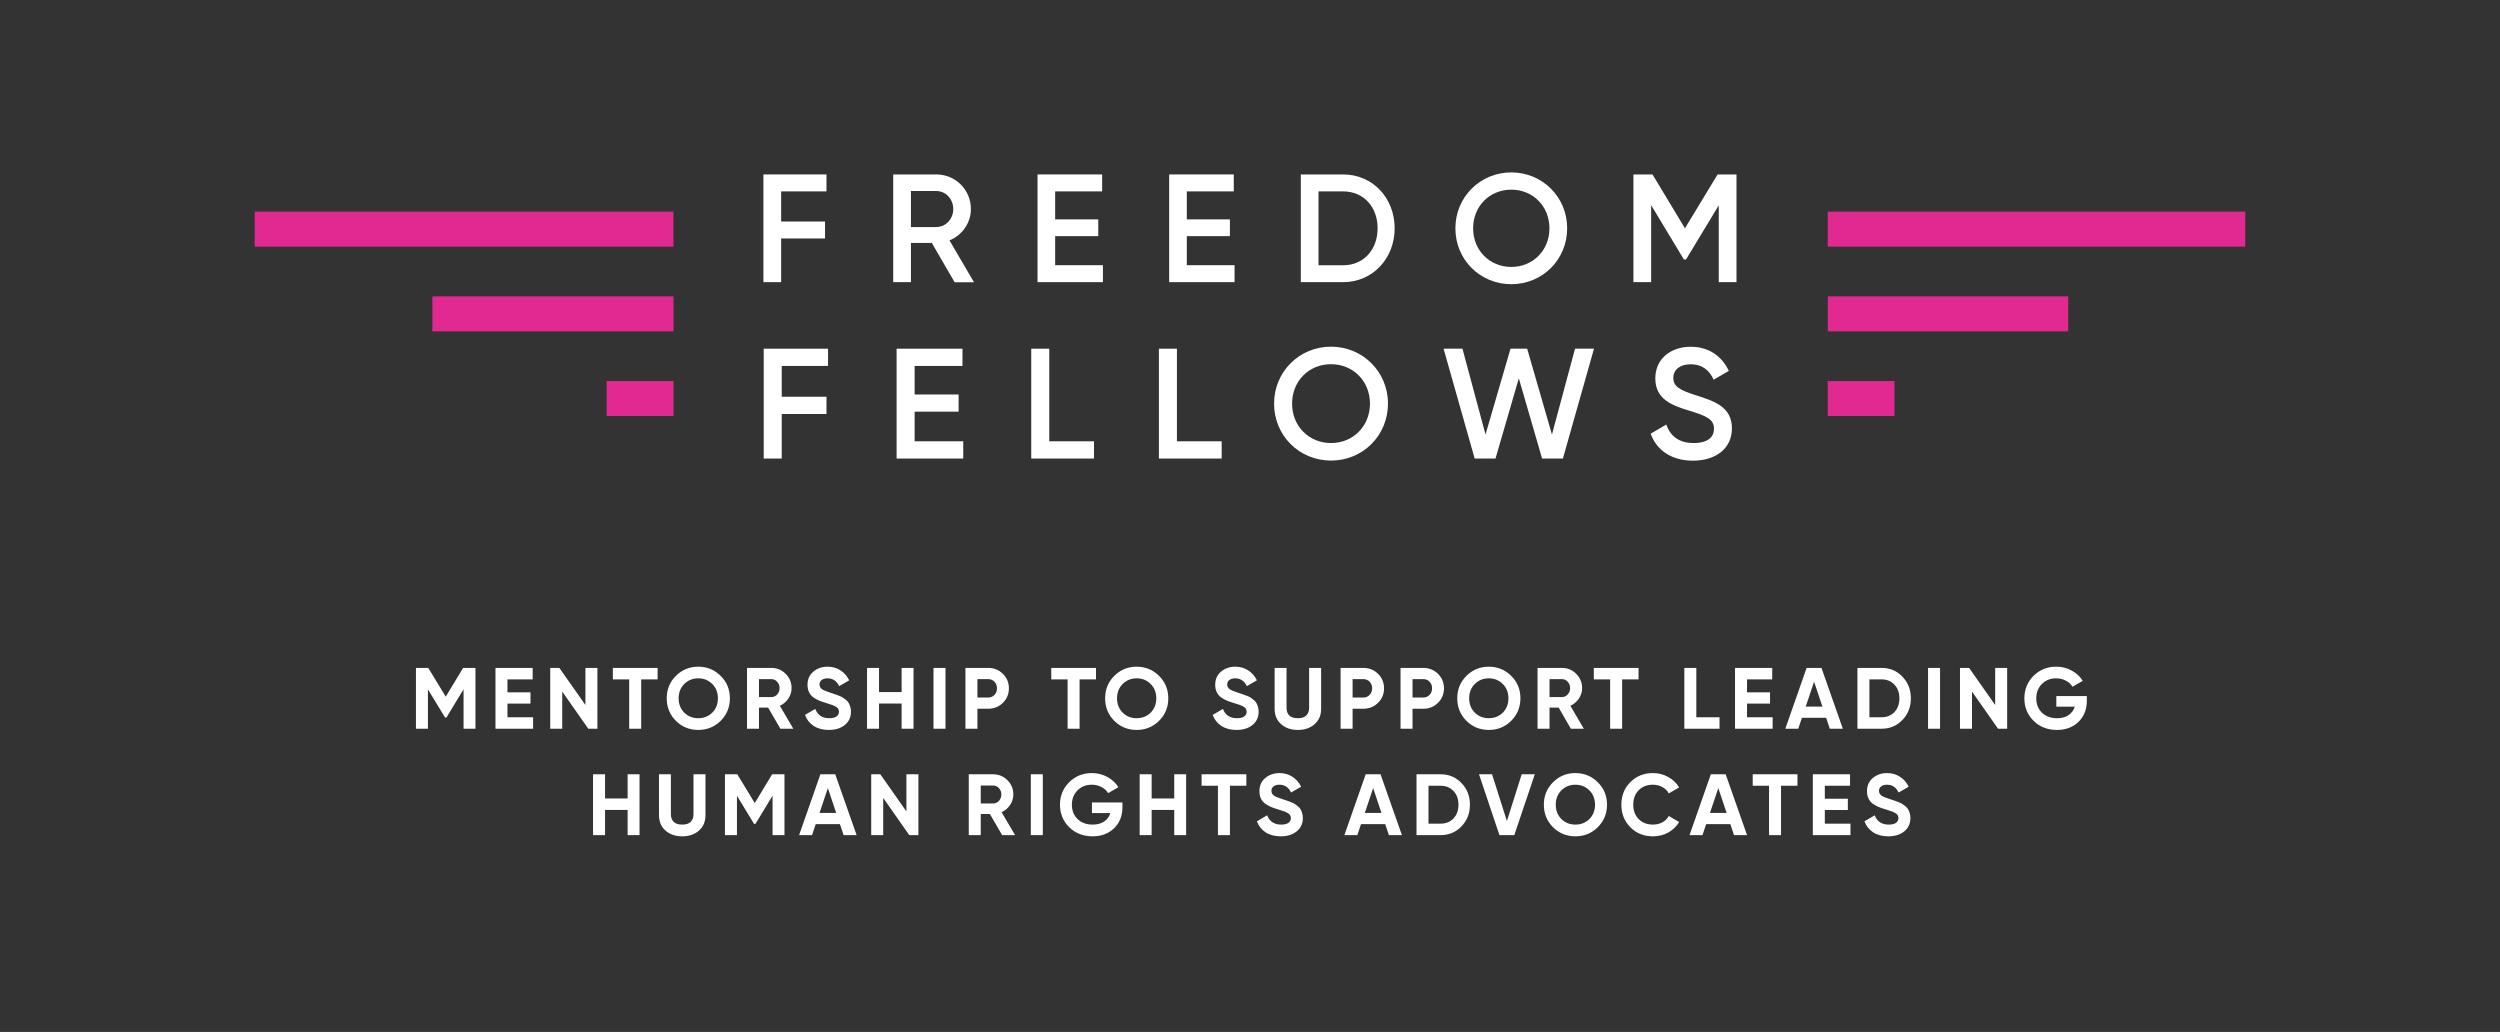 <svg xmlns="http://www.w3.org/2000/svg" width="1410" height="582" viewBox="0 0 1410 582" fill="none"><rect x="0" y="0" width="1410" height="582" fill="#333333" stroke="none"/><path d="M268.158 376.7V411H261.445V388.754L251.792 404.679H251.008L241.355 388.803V411H234.593V376.7H241.551L251.4 392.919L261.2 376.7H268.158ZM286.211 404.532H300.666V411H279.449V376.7H300.421V383.168H286.211V390.469H299.196V396.839H286.211V404.532ZM330.178 376.7H336.94V411H331.795L317.095 390.028V411H310.333V376.7H315.478L330.178 397.623V376.7ZM370.889 376.7V383.168H361.628V411H354.866V383.168H345.654V376.7H370.889ZM406.463 406.541C403.001 409.971 398.787 411.686 393.821 411.686C388.856 411.686 384.642 409.971 381.179 406.541C377.749 403.078 376.034 398.848 376.034 393.85C376.034 388.852 377.749 384.638 381.179 381.208C384.642 377.745 388.856 376.014 393.821 376.014C398.787 376.014 403.001 377.745 406.463 381.208C409.926 384.638 411.657 388.852 411.657 393.85C411.657 398.848 409.926 403.078 406.463 406.541ZM385.932 401.935C388.056 404.026 390.685 405.071 393.821 405.071C396.957 405.071 399.587 404.026 401.71 401.935C403.834 399.812 404.895 397.117 404.895 393.85C404.895 390.583 403.834 387.888 401.71 385.765C399.587 383.642 396.957 382.58 393.821 382.58C390.685 382.58 388.056 383.642 385.932 385.765C383.809 387.888 382.747 390.583 382.747 393.85C382.747 397.117 383.809 399.812 385.932 401.935ZM440.126 411L433.217 399.093H428.072V411H421.31V376.7H435.03C438.199 376.7 440.894 377.811 443.115 380.032C445.336 382.253 446.447 384.932 446.447 388.068C446.447 390.191 445.843 392.168 444.634 393.997C443.425 395.794 441.825 397.149 439.832 398.064L447.427 411H440.126ZM428.072 383.021V393.164H435.03C436.304 393.164 437.398 392.674 438.313 391.694C439.228 390.681 439.685 389.473 439.685 388.068C439.685 386.663 439.228 385.471 438.313 384.491C437.398 383.511 436.304 383.021 435.03 383.021H428.072ZM467.493 411.686C464.096 411.686 461.238 410.935 458.918 409.432C456.599 407.897 454.966 405.822 454.018 403.209L459.8 399.828C461.14 403.323 463.769 405.071 467.689 405.071C469.584 405.071 470.972 404.728 471.854 404.042C472.736 403.356 473.177 402.49 473.177 401.445C473.177 400.236 472.638 399.305 471.56 398.652C470.482 397.966 468.555 397.231 465.778 396.447C464.243 395.99 462.936 395.532 461.858 395.075C460.813 394.618 459.751 394.013 458.673 393.262C457.628 392.478 456.828 391.498 456.272 390.322C455.717 389.146 455.439 387.774 455.439 386.206C455.439 383.103 456.534 380.636 458.722 378.807C460.944 376.945 463.606 376.014 466.709 376.014C469.486 376.014 471.92 376.7 474.01 378.072C476.134 379.411 477.783 381.29 478.959 383.707L473.275 386.99C471.903 384.05 469.715 382.58 466.709 382.58C465.305 382.58 464.194 382.907 463.377 383.56C462.593 384.181 462.201 384.997 462.201 386.01C462.201 387.088 462.642 387.97 463.524 388.656C464.439 389.309 466.17 390.028 468.718 390.812C469.764 391.139 470.548 391.4 471.07 391.596C471.626 391.759 472.361 392.037 473.275 392.429C474.223 392.788 474.941 393.131 475.431 393.458C475.954 393.785 476.542 394.226 477.195 394.781C477.849 395.336 478.339 395.908 478.665 396.496C479.025 397.084 479.319 397.803 479.547 398.652C479.809 399.469 479.939 400.367 479.939 401.347C479.939 404.516 478.78 407.031 476.46 408.893C474.174 410.755 471.185 411.686 467.493 411.686ZM508.512 376.7H515.225V411H508.512V396.79H495.772V411H489.01V376.7H495.772V390.322H508.512V376.7ZM526.497 376.7H533.259V411H526.497V376.7ZM557.298 376.7C560.597 376.7 563.374 377.811 565.628 380.032C567.882 382.253 569.009 384.981 569.009 388.215C569.009 391.449 567.882 394.177 565.628 396.398C563.374 398.619 560.597 399.73 557.298 399.73H551.271V411H544.509V376.7H557.298ZM557.298 393.409C558.735 393.409 559.927 392.919 560.875 391.939C561.822 390.926 562.296 389.685 562.296 388.215C562.296 386.712 561.822 385.471 560.875 384.491C559.927 383.511 558.735 383.021 557.298 383.021H551.271V393.409H557.298ZM618.148 376.7V383.168H608.887V411H602.125V383.168H592.913V376.7H618.148ZM653.722 406.541C650.259 409.971 646.045 411.686 641.08 411.686C636.115 411.686 631.901 409.971 628.438 406.541C625.008 403.078 623.293 398.848 623.293 393.85C623.293 388.852 625.008 384.638 628.438 381.208C631.901 377.745 636.115 376.014 641.08 376.014C646.045 376.014 650.259 377.745 653.722 381.208C657.185 384.638 658.916 388.852 658.916 393.85C658.916 398.848 657.185 403.078 653.722 406.541ZM633.191 401.935C635.314 404.026 637.944 405.071 641.08 405.071C644.216 405.071 646.846 404.026 648.969 401.935C651.092 399.812 652.154 397.117 652.154 393.85C652.154 390.583 651.092 387.888 648.969 385.765C646.846 383.642 644.216 382.58 641.08 382.58C637.944 382.58 635.314 383.642 633.191 385.765C631.068 387.888 630.006 390.583 630.006 393.85C630.006 397.117 631.068 399.812 633.191 401.935ZM697.43 411.686C694.032 411.686 691.174 410.935 688.855 409.432C686.535 407.897 684.902 405.822 683.955 403.209L689.737 399.828C691.076 403.323 693.706 405.071 697.626 405.071C699.52 405.071 700.909 404.728 701.791 404.042C702.673 403.356 703.114 402.49 703.114 401.445C703.114 400.236 702.575 399.305 701.497 398.652C700.419 397.966 698.491 397.231 695.715 396.447C694.179 395.99 692.873 395.532 691.795 395.075C690.749 394.618 689.688 394.013 688.61 393.262C687.564 392.478 686.764 391.498 686.209 390.322C685.653 389.146 685.376 387.774 685.376 386.206C685.376 383.103 686.47 380.636 688.659 378.807C690.88 376.945 693.542 376.014 696.646 376.014C699.422 376.014 701.856 376.7 703.947 378.072C706.07 379.411 707.72 381.29 708.896 383.707L703.212 386.99C701.84 384.05 699.651 382.58 696.646 382.58C695.241 382.58 694.13 382.907 693.314 383.56C692.53 384.181 692.138 384.997 692.138 386.01C692.138 387.088 692.579 387.97 693.461 388.656C694.375 389.309 696.107 390.028 698.655 390.812C699.7 391.139 700.484 391.4 701.007 391.596C701.562 391.759 702.297 392.037 703.212 392.429C704.159 392.788 704.878 393.131 705.368 393.458C705.89 393.785 706.478 394.226 707.132 394.781C707.785 395.336 708.275 395.908 708.602 396.496C708.961 397.084 709.255 397.803 709.484 398.652C709.745 399.469 709.876 400.367 709.876 401.347C709.876 404.516 708.716 407.031 706.397 408.893C704.11 410.755 701.121 411.686 697.43 411.686ZM731.975 411.686C728.153 411.686 725.017 410.608 722.567 408.452C720.117 406.296 718.892 403.405 718.892 399.779V376.7H725.605V399.24C725.605 401.037 726.111 402.458 727.124 403.503C728.169 404.548 729.786 405.071 731.975 405.071C734.164 405.071 735.764 404.548 736.777 403.503C737.822 402.458 738.345 401.037 738.345 399.24V376.7H745.107V399.779C745.107 403.405 743.882 406.296 741.432 408.452C738.982 410.608 735.83 411.686 731.975 411.686ZM768.888 376.7C772.187 376.7 774.964 377.811 777.218 380.032C779.472 382.253 780.599 384.981 780.599 388.215C780.599 391.449 779.472 394.177 777.218 396.398C774.964 398.619 772.187 399.73 768.888 399.73H762.861V411H756.099V376.7H768.888ZM768.888 393.409C770.325 393.409 771.517 392.919 772.465 391.939C773.412 390.926 773.886 389.685 773.886 388.215C773.886 386.712 773.412 385.471 772.465 384.491C771.517 383.511 770.325 383.021 768.888 383.021H762.861V393.409H768.888ZM802.69 376.7C805.989 376.7 808.766 377.811 811.02 380.032C813.274 382.253 814.401 384.981 814.401 388.215C814.401 391.449 813.274 394.177 811.02 396.398C808.766 398.619 805.989 399.73 802.69 399.73H796.663V411H789.901V376.7H802.69ZM802.69 393.409C804.127 393.409 805.32 392.919 806.267 391.939C807.214 390.926 807.688 389.685 807.688 388.215C807.688 386.712 807.214 385.471 806.267 384.491C805.32 383.511 804.127 383.021 802.69 383.021H796.663V393.409H802.69ZM852.325 406.541C848.863 409.971 844.649 411.686 839.683 411.686C834.718 411.686 830.504 409.971 827.041 406.541C823.611 403.078 821.896 398.848 821.896 393.85C821.896 388.852 823.611 384.638 827.041 381.208C830.504 377.745 834.718 376.014 839.683 376.014C844.649 376.014 848.863 377.745 852.325 381.208C855.788 384.638 857.519 388.852 857.519 393.85C857.519 398.848 855.788 403.078 852.325 406.541ZM831.794 401.935C833.918 404.026 836.547 405.071 839.683 405.071C842.819 405.071 845.449 404.026 847.572 401.935C849.696 399.812 850.757 397.117 850.757 393.85C850.757 390.583 849.696 387.888 847.572 385.765C845.449 383.642 842.819 382.58 839.683 382.58C836.547 382.58 833.918 383.642 831.794 385.765C829.671 387.888 828.609 390.583 828.609 393.85C828.609 397.117 829.671 399.812 831.794 401.935ZM885.988 411L879.079 399.093H873.934V411H867.172V376.7H880.892C884.06 376.7 886.755 377.811 888.977 380.032C891.198 382.253 892.309 384.932 892.309 388.068C892.309 390.191 891.704 392.168 890.496 393.997C889.287 395.794 887.686 397.149 885.694 398.064L893.289 411H885.988ZM873.934 383.021V393.164H880.892C882.166 393.164 883.26 392.674 884.175 391.694C885.089 390.681 885.547 389.473 885.547 388.068C885.547 386.663 885.089 385.471 884.175 384.491C883.26 383.511 882.166 383.021 880.892 383.021H873.934ZM924.14 376.7V383.168H914.879V411H908.117V383.168H898.905V376.7H924.14ZM956.727 404.532H969.81V411H949.965V376.7H956.727V404.532ZM985.313 404.532H999.768V411H978.551V376.7H999.523V383.168H985.313V390.469H998.298V396.839H985.313V404.532ZM1032.01 411L1029.95 404.826H1016.28L1014.22 411H1006.92L1018.93 376.7H1027.31L1039.36 411H1032.01ZM1018.44 398.505H1027.85L1023.14 384.491L1018.44 398.505ZM1061.21 376.7C1065.92 376.7 1069.84 378.35 1072.97 381.649C1076.14 384.948 1077.73 389.015 1077.73 393.85C1077.73 398.685 1076.14 402.752 1072.97 406.051C1069.84 409.35 1065.92 411 1061.21 411H1047.59V376.7H1061.21ZM1061.21 404.532C1064.19 404.532 1066.6 403.552 1068.47 401.592C1070.33 399.599 1071.26 397.019 1071.26 393.85C1071.26 390.681 1070.33 388.117 1068.47 386.157C1066.6 384.164 1064.19 383.168 1061.21 383.168H1054.35V404.532H1061.21ZM1087.42 376.7H1094.19V411H1087.42V376.7ZM1125.28 376.7H1132.04V411H1126.9L1112.2 390.028V411H1105.43V376.7H1110.58L1125.28 397.623V376.7ZM1176.97 392.576V395.222C1176.97 400.122 1175.4 404.091 1172.26 407.129C1169.13 410.167 1165.08 411.686 1160.11 411.686C1154.82 411.686 1150.43 409.971 1146.93 406.541C1143.47 403.078 1141.74 398.864 1141.74 393.899C1141.74 388.901 1143.45 384.671 1146.88 381.208C1150.34 377.745 1154.62 376.014 1159.72 376.014C1162.92 376.014 1165.84 376.749 1168.49 378.219C1171.14 379.656 1173.19 381.584 1174.66 384.001L1168.88 387.333C1168.07 385.928 1166.82 384.785 1165.16 383.903C1163.52 383.021 1161.7 382.58 1159.67 382.58C1156.4 382.58 1153.71 383.658 1151.59 385.814C1149.49 387.937 1148.45 390.632 1148.45 393.899C1148.45 397.133 1149.51 399.812 1151.63 401.935C1153.79 404.026 1156.63 405.071 1160.16 405.071C1162.77 405.071 1164.93 404.499 1166.63 403.356C1168.36 402.18 1169.54 400.579 1170.16 398.554H1159.77V392.576H1176.97ZM353.981 436.7H360.694V471H353.981V456.79H341.241V471H334.479V436.7H341.241V450.322H353.981V436.7ZM384.755 471.686C380.933 471.686 377.797 470.608 375.347 468.452C372.897 466.296 371.672 463.405 371.672 459.779V436.7H378.385V459.24C378.385 461.037 378.891 462.458 379.904 463.503C380.949 464.548 382.566 465.071 384.755 465.071C386.943 465.071 388.544 464.548 389.557 463.503C390.602 462.458 391.125 461.037 391.125 459.24V436.7H397.887V459.779C397.887 463.405 396.662 466.296 394.212 468.452C391.762 470.608 388.609 471.686 384.755 471.686ZM442.443 436.7V471H435.73V448.754L426.077 464.679H425.293L415.64 448.803V471H408.878V436.7H415.836L425.685 452.919L435.485 436.7H442.443ZM475.784 471L473.726 464.826H460.055L457.997 471H450.696L462.701 436.7H471.08L483.134 471H475.784ZM462.211 458.505H471.619L466.915 444.491L462.211 458.505ZM511.21 436.7H517.972V471H512.827L498.127 450.028V471H491.365V436.7H496.51L511.21 457.623V436.7ZM565.2 471L558.291 459.093H553.146V471H546.384V436.7H560.104C563.273 436.7 565.968 437.811 568.189 440.032C570.411 442.253 571.521 444.932 571.521 448.068C571.521 450.191 570.917 452.168 569.708 453.997C568.5 455.794 566.899 457.149 564.906 458.064L572.501 471H565.2ZM553.146 443.021V453.164H560.104C561.378 453.164 562.473 452.674 563.387 451.694C564.302 450.681 564.759 449.473 564.759 448.068C564.759 446.663 564.302 445.471 563.387 444.491C562.473 443.511 561.378 443.021 560.104 443.021H553.146ZM581.383 436.7H588.145V471H581.383V436.7ZM633.057 452.576V455.222C633.057 460.122 631.489 464.091 628.353 467.129C625.217 470.167 621.167 471.686 616.201 471.686C610.909 471.686 606.516 469.971 603.02 466.541C599.558 463.078 597.826 458.864 597.826 453.899C597.826 448.901 599.541 444.671 602.971 441.208C606.434 437.745 610.713 436.014 615.809 436.014C619.011 436.014 621.934 436.749 624.58 438.219C627.226 439.656 629.284 441.584 630.754 444.001L624.972 447.333C624.156 445.928 622.914 444.785 621.248 443.903C619.615 443.021 617.786 442.58 615.76 442.58C612.494 442.58 609.799 443.658 607.675 445.814C605.585 447.937 604.539 450.632 604.539 453.899C604.539 457.133 605.601 459.812 607.724 461.935C609.88 464.026 612.722 465.071 616.25 465.071C618.864 465.071 621.02 464.499 622.718 463.356C624.45 462.18 625.626 460.579 626.246 458.554H615.858V452.576H633.057ZM662.269 436.7H668.982V471H662.269V456.79H649.529V471H642.767V436.7H649.529V450.322H662.269V436.7ZM702.941 436.7V443.168H693.68V471H686.918V443.168H677.706V436.7H702.941ZM722.37 471.686C718.973 471.686 716.114 470.935 713.795 469.432C711.476 467.897 709.842 465.822 708.895 463.209L714.677 459.828C716.016 463.323 718.646 465.071 722.566 465.071C724.461 465.071 725.849 464.728 726.731 464.042C727.613 463.356 728.054 462.49 728.054 461.445C728.054 460.236 727.515 459.305 726.437 458.652C725.359 457.966 723.432 457.231 720.655 456.447C719.12 455.99 717.813 455.532 716.735 455.075C715.69 454.618 714.628 454.013 713.55 453.262C712.505 452.478 711.704 451.498 711.149 450.322C710.594 449.146 710.316 447.774 710.316 446.206C710.316 443.103 711.41 440.636 713.599 438.807C715.82 436.945 718.483 436.014 721.586 436.014C724.363 436.014 726.796 436.7 728.887 438.072C731.01 439.411 732.66 441.29 733.836 443.707L728.152 446.99C726.78 444.05 724.591 442.58 721.586 442.58C720.181 442.58 719.071 442.907 718.254 443.56C717.47 444.181 717.078 444.997 717.078 446.01C717.078 447.088 717.519 447.97 718.401 448.656C719.316 449.309 721.047 450.028 723.595 450.812C724.64 451.139 725.424 451.4 725.947 451.596C726.502 451.759 727.237 452.037 728.152 452.429C729.099 452.788 729.818 453.131 730.308 453.458C730.831 453.785 731.419 454.226 732.072 454.781C732.725 455.336 733.215 455.908 733.542 456.496C733.901 457.084 734.195 457.803 734.424 458.652C734.685 459.469 734.816 460.367 734.816 461.347C734.816 464.516 733.656 467.031 731.337 468.893C729.05 470.755 726.061 471.686 722.37 471.686ZM783.326 471L781.268 464.826H767.597L765.539 471H758.238L770.243 436.7H778.622L790.676 471H783.326ZM769.753 458.505H779.161L774.457 444.491L769.753 458.505ZM812.529 436.7C817.233 436.7 821.153 438.35 824.289 441.649C827.457 444.948 829.042 449.015 829.042 453.85C829.042 458.685 827.457 462.752 824.289 466.051C821.153 469.35 817.233 471 812.529 471H798.907V436.7H812.529ZM812.529 464.532C815.501 464.532 817.919 463.552 819.781 461.592C821.643 459.599 822.574 457.019 822.574 453.85C822.574 450.681 821.643 448.117 819.781 446.157C817.919 444.164 815.501 443.168 812.529 443.168H805.669V464.532H812.529ZM845.684 471L834.169 436.7H841.519L849.898 463.062L858.228 436.7H865.627L854.063 471H845.684ZM901.163 466.541C897.7 469.971 893.486 471.686 888.521 471.686C883.555 471.686 879.341 469.971 875.879 466.541C872.449 463.078 870.734 458.848 870.734 453.85C870.734 448.852 872.449 444.638 875.879 441.208C879.341 437.745 883.555 436.014 888.521 436.014C893.486 436.014 897.7 437.745 901.163 441.208C904.625 444.638 906.357 448.852 906.357 453.85C906.357 458.848 904.625 463.078 901.163 466.541ZM880.632 461.935C882.755 464.026 885.385 465.071 888.521 465.071C891.657 465.071 894.286 464.026 896.41 461.935C898.533 459.812 899.595 457.117 899.595 453.85C899.595 450.583 898.533 447.888 896.41 445.765C894.286 443.642 891.657 442.58 888.521 442.58C885.385 442.58 882.755 443.642 880.632 445.765C878.508 447.888 877.447 450.583 877.447 453.85C877.447 457.117 878.508 459.812 880.632 461.935ZM932.277 471.686C927.116 471.686 922.853 469.971 919.488 466.541C916.123 463.111 914.441 458.881 914.441 453.85C914.441 448.787 916.123 444.556 919.488 441.159C922.853 437.729 927.116 436.014 932.277 436.014C935.38 436.014 938.239 436.749 940.852 438.219C943.498 439.656 945.556 441.616 947.026 444.099L941.195 447.48C940.346 445.945 939.137 444.752 937.569 443.903C936.001 443.021 934.237 442.58 932.277 442.58C928.945 442.58 926.25 443.625 924.192 445.716C922.167 447.807 921.154 450.518 921.154 453.85C921.154 457.149 922.167 459.844 924.192 461.935C926.25 464.026 928.945 465.071 932.277 465.071C934.237 465.071 936.001 464.646 937.569 463.797C939.17 462.915 940.378 461.723 941.195 460.22L947.026 463.601C945.556 466.084 943.514 468.06 940.901 469.53C938.288 470.967 935.413 471.686 932.277 471.686ZM977.986 471L975.928 464.826H962.257L960.199 471H952.898L964.903 436.7H973.282L985.336 471H977.986ZM964.413 458.505H973.821L969.117 444.491L964.413 458.505ZM1013.77 436.7V443.168H1004.5V471H997.743V443.168H988.531V436.7H1013.77ZM1029.2 464.532H1043.66V471H1022.44V436.7H1043.41V443.168H1029.2V450.469H1042.19V456.839H1029.2V464.532ZM1065.03 471.686C1061.64 471.686 1058.78 470.935 1056.46 469.432C1054.14 467.897 1052.51 465.822 1051.56 463.209L1057.34 459.828C1058.68 463.323 1061.31 465.071 1065.23 465.071C1067.13 465.071 1068.51 464.728 1069.4 464.042C1070.28 463.356 1070.72 462.49 1070.72 461.445C1070.72 460.236 1070.18 459.305 1069.1 458.652C1068.02 457.966 1066.1 457.231 1063.32 456.447C1061.78 455.99 1060.48 455.532 1059.4 455.075C1058.35 454.618 1057.29 454.013 1056.21 453.262C1055.17 452.478 1054.37 451.498 1053.81 450.322C1053.26 449.146 1052.98 447.774 1052.98 446.206C1052.98 443.103 1054.08 440.636 1056.26 438.807C1058.49 436.945 1061.15 436.014 1064.25 436.014C1067.03 436.014 1069.46 436.7 1071.55 438.072C1073.68 439.411 1075.32 441.29 1076.5 443.707L1070.82 446.99C1069.44 444.05 1067.26 442.58 1064.25 442.58C1062.85 442.58 1061.74 442.907 1060.92 443.56C1060.13 444.181 1059.74 444.997 1059.74 446.01C1059.74 447.088 1060.18 447.97 1061.07 448.656C1061.98 449.309 1063.71 450.028 1066.26 450.812C1067.31 451.139 1068.09 451.4 1068.61 451.596C1069.17 451.759 1069.9 452.037 1070.82 452.429C1071.76 452.788 1072.48 453.131 1072.97 453.458C1073.5 453.785 1074.08 454.226 1074.74 454.781C1075.39 455.336 1075.88 455.908 1076.21 456.496C1076.57 457.084 1076.86 457.803 1077.09 458.652C1077.35 459.469 1077.48 460.367 1077.48 461.347C1077.48 464.516 1076.32 467.031 1074 468.893C1071.72 470.755 1068.73 471.686 1065.03 471.686Z" fill="white"></path><path d="M440.568 107.947V124.936H465.315V134.496H440.568V159.134H430.571V98.387H466.135V107.947H440.514H440.568Z" fill="white"></path><path d="M525.571 137.009H513.772V159.134H503.774V98.387H528.084C538.955 98.387 547.587 107.073 547.587 117.944C547.587 125.756 542.616 132.694 535.514 135.589L549.335 159.188H538.409L525.571 137.064V137.009ZM513.772 128.05H528.084C533.383 128.05 537.644 123.516 537.644 117.889C537.644 112.262 533.383 107.728 528.084 107.728H513.772V128.05Z" fill="white"></path><path d="M622.046 149.574V159.134H585.171V98.387H621.609V107.947H595.114V123.734H619.424V133.185H595.114V149.574H622.046Z" fill="white"></path><path d="M696.287 149.574V159.134H659.412V98.387H695.85V107.947H669.355V123.734H693.664V133.185H669.355V149.574H696.287Z" fill="white"></path><path d="M786.588 128.76C786.588 145.695 774.242 159.134 757.526 159.134H733.653V98.387H757.526C774.297 98.387 786.588 111.771 786.588 128.76ZM776.974 128.76C776.974 116.687 769.052 107.947 757.526 107.947H743.65V149.628H757.526C769.052 149.628 776.974 140.779 776.974 128.815V128.76Z" fill="white"></path><path d="M820.841 128.761C820.841 111.116 834.826 97.24 852.362 97.24C869.898 97.24 883.883 111.116 883.883 128.761C883.883 146.406 870.007 160.282 852.362 160.282C834.717 160.282 820.841 146.406 820.841 128.761ZM873.886 128.761C873.886 116.251 864.489 106.964 852.362 106.964C840.234 106.964 830.838 116.251 830.838 128.761C830.838 141.271 840.234 150.558 852.362 150.558C864.489 150.558 873.886 141.271 873.886 128.761Z" fill="white"></path><path d="M979.374 159.134H969.377V115.813L950.912 146.351H949.71L931.246 115.704V159.134H921.249V98.387H932.01L950.311 128.76L968.721 98.387H979.374V159.134Z" fill="white"></path><path d="M440.896 206.443V223.76H466.135V233.484H440.896V258.613H430.735V196.664H467.009V206.388H440.896V206.443Z" fill="white"></path><path d="M543.271 248.889V258.613H505.687V196.664H542.834V206.388H515.848V222.503H540.649V232.173H515.848V248.889H543.271Z" fill="white"></path><path d="M617.02 248.889V258.613H581.621V196.664H591.782V248.889H617.02Z" fill="white"></path><path d="M689.021 248.889V258.613H653.622V196.664H663.783V248.889H689.021Z" fill="white"></path><path d="M718.575 227.639C718.575 209.666 732.833 195.518 750.697 195.518C768.561 195.518 782.819 209.666 782.819 227.639C782.819 245.612 768.67 259.761 750.697 259.761C732.724 259.761 718.575 245.612 718.575 227.639ZM772.658 227.639C772.658 214.911 763.098 205.405 750.697 205.405C738.296 205.405 728.736 214.856 728.736 227.639C728.736 240.422 738.296 249.873 750.697 249.873C763.098 249.873 772.658 240.422 772.658 227.639Z" fill="white"></path><path d="M814.121 196.664H824.828L837.83 245.065L851.924 196.664H861.32L875.306 245.065L888.307 196.664H899.014L881.479 258.613H869.733L856.622 213.38L843.457 258.613H831.712L814.176 196.664H814.121Z" fill="white"></path><path d="M931.027 244.574L939.768 239.439C941.953 245.721 946.76 249.873 955.173 249.873C963.586 249.873 966.7 246.268 966.7 241.734C966.7 236.271 961.838 234.413 952.606 231.573C942.936 228.677 933.595 225.126 933.595 213.436C933.595 201.745 943.046 195.572 953.48 195.572C963.914 195.572 971.18 200.981 975.058 209.175L966.481 214.146C964.296 209.175 960.363 205.46 953.48 205.46C947.525 205.46 943.756 208.465 943.756 213.163C943.756 217.861 947.198 219.991 956.211 222.832C966.482 226.11 976.806 229.278 976.806 241.57C976.806 252.878 967.793 259.816 954.846 259.816C942.609 259.816 934.25 253.806 930.973 244.574H931.027Z" fill="white"></path><path d="M1030.83 214.911H1068.47V234.632H1030.83V214.911ZM1266.34 119.365H1030.83V139.086H1266.34V119.365ZM1166.48 167.165H1030.89V186.886H1166.48V167.165Z" fill="#E12991"></path><path d="M379.876 214.911H342.127V234.632H379.876V214.911ZM143.66 119.365H379.821V139.086H143.66V119.365ZM243.85 167.165H379.876V186.886H243.85V167.165Z" fill="#E12991"></path></svg>